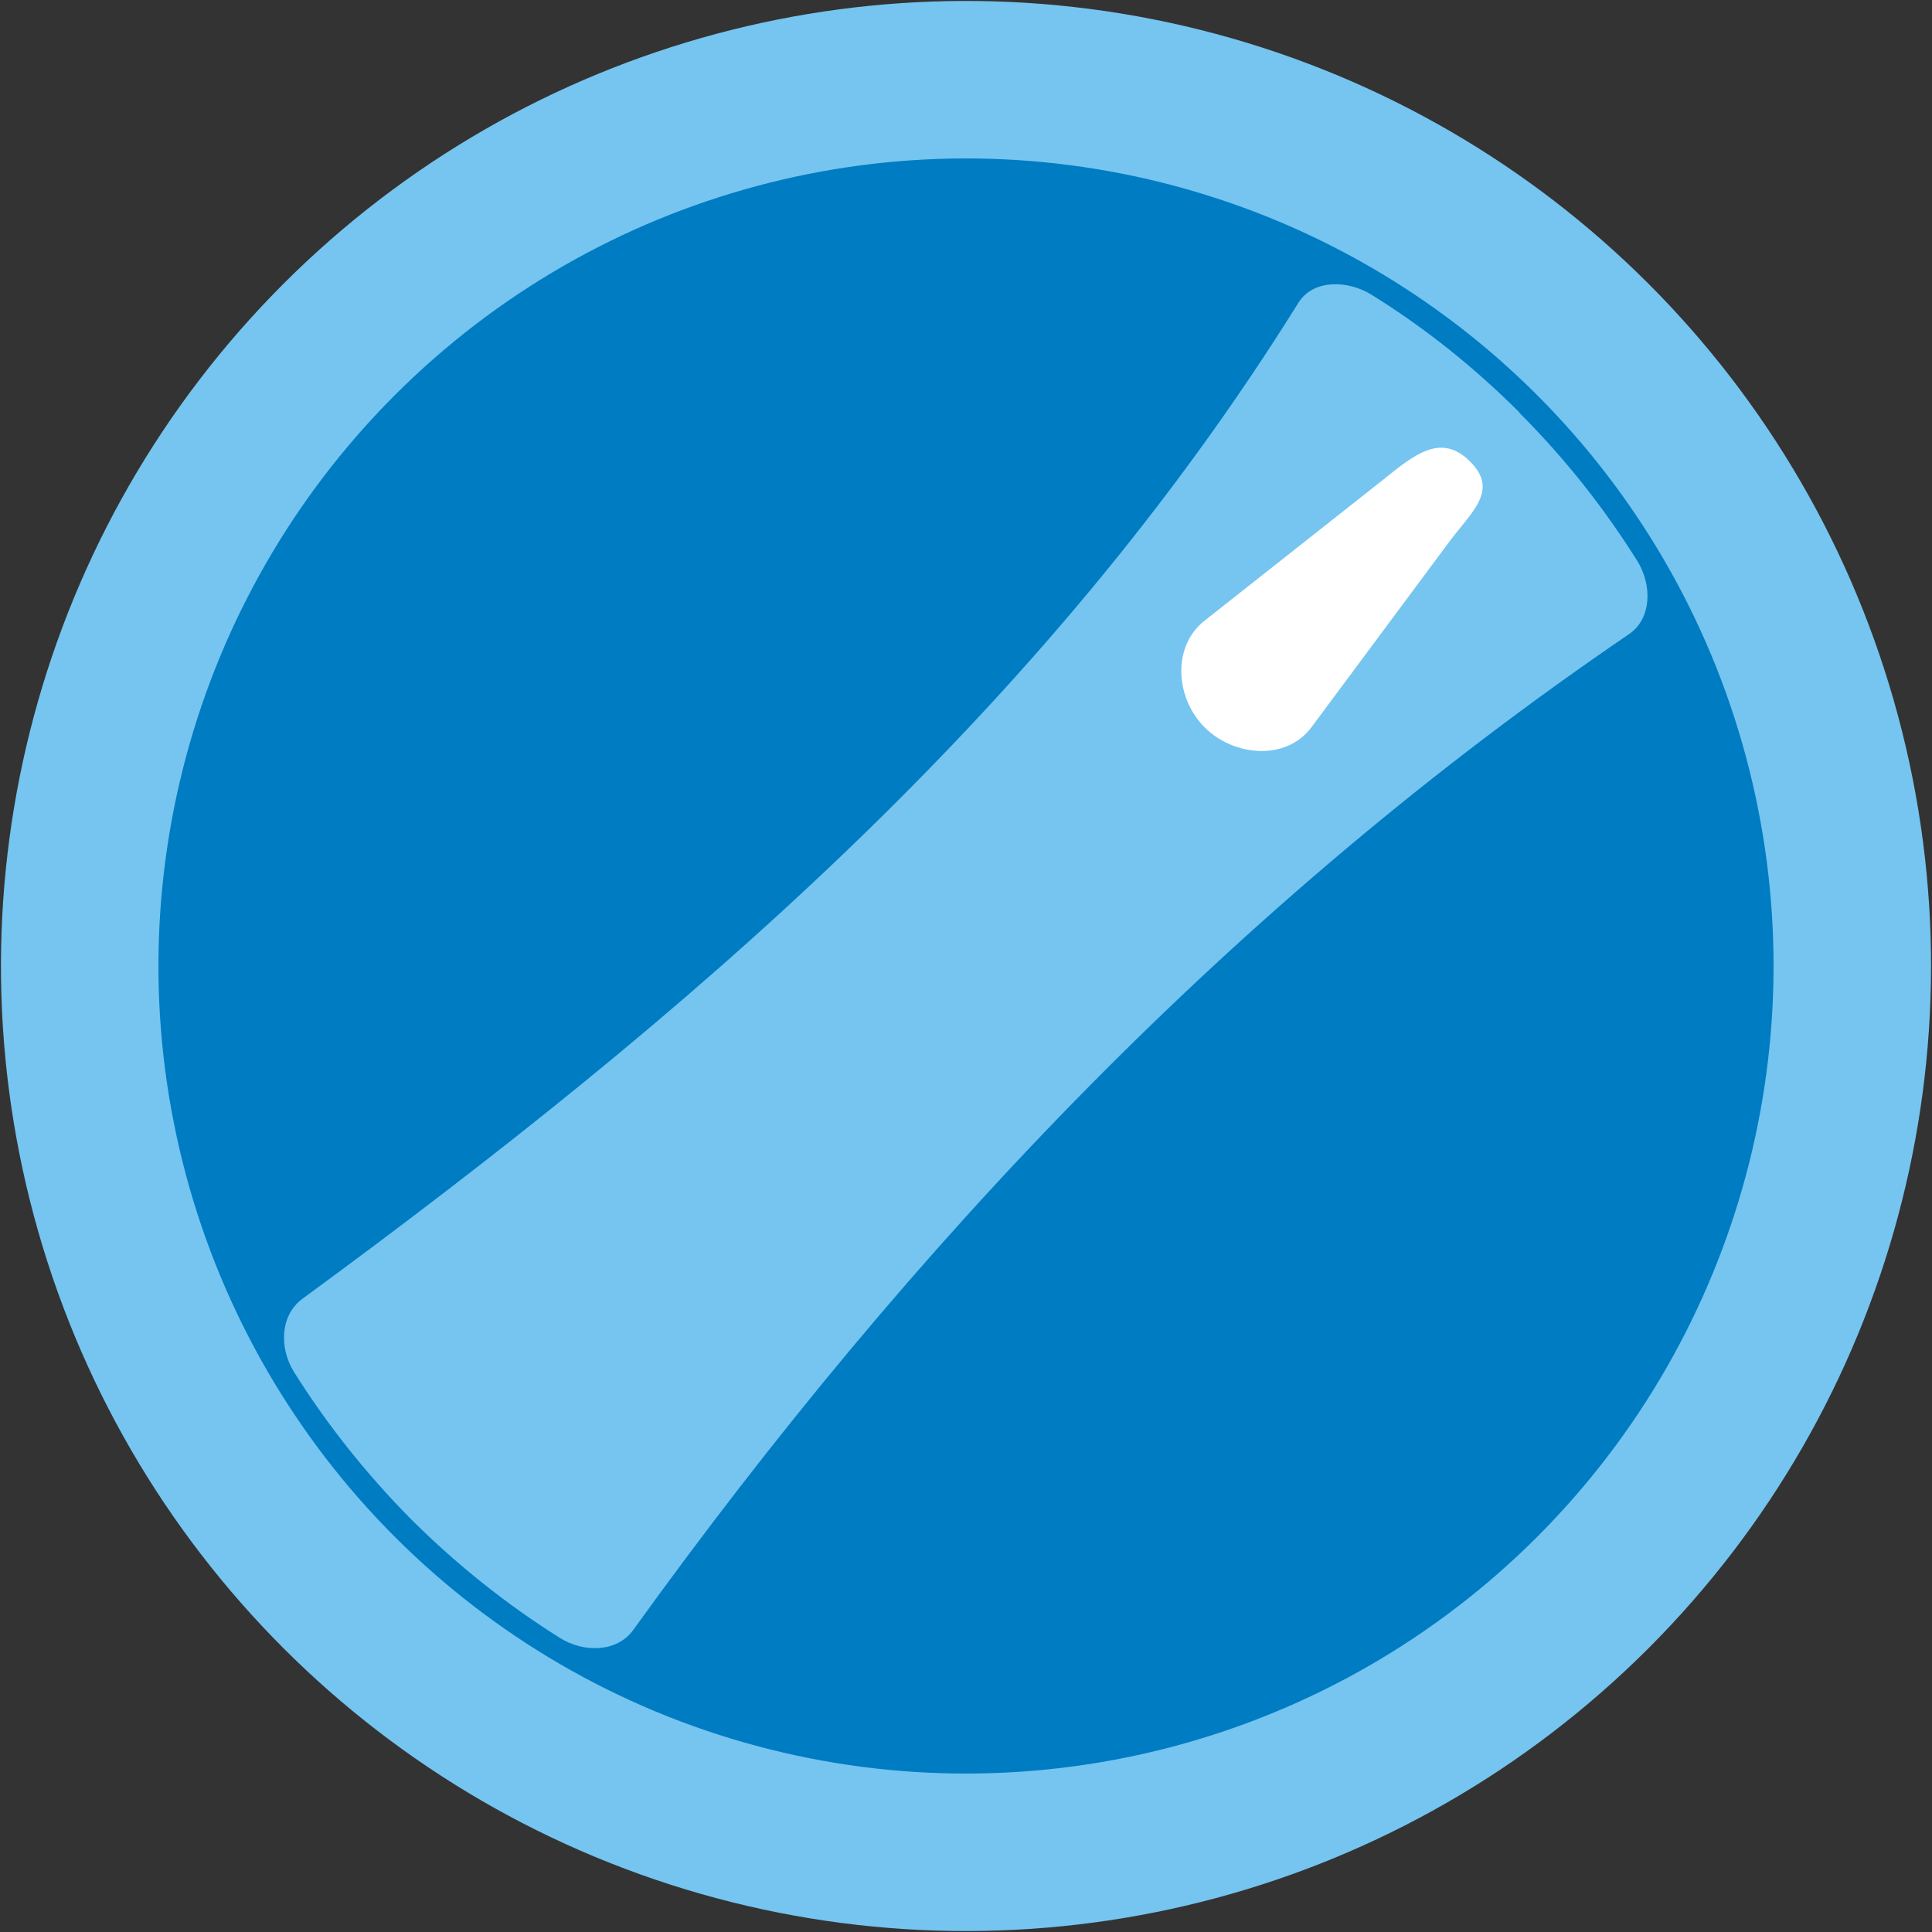 <?xml version="1.0" encoding="UTF-8" standalone="no"?>
<!-- Creator: CorelDRAW -->

<svg
   xmlns:dc="http://purl.org/dc/elements/1.1/"
   xmlns:cc="http://creativecommons.org/ns#"
   xmlns:rdf="http://www.w3.org/1999/02/22-rdf-syntax-ns#"
   xmlns:svg="http://www.w3.org/2000/svg"
   xmlns="http://www.w3.org/2000/svg"
   xmlns:sodipodi="http://sodipodi.sourceforge.net/DTD/sodipodi-0.dtd"
   xmlns:inkscape="http://www.inkscape.org/namespaces/inkscape"
   xml:space="preserve"
   width="28.708mm"
   height="28.708mm"
   style="shape-rendering:geometricPrecision; text-rendering:geometricPrecision; image-rendering:optimizeQuality; fill-rule:evenodd; clip-rule:evenodd"
   viewBox="0 0 4.906 4.906"
   id="svg12402"
   version="1.1"
   inkscape:version="0.48.3.1 r9886"
   sodipodi:docname="162.svg"><rect x="0" y="0" width="4.906" height="4.906" fill="#333333" stroke="none"/><sodipodi:namedview
   pagecolor="#ffffff"
   bordercolor="#666666"
   borderopacity="1"
   objecttolerance="10"
   gridtolerance="10"
   guidetolerance="10"
   inkscape:pageopacity="0"
   inkscape:pageshadow="2"
   inkscape:window-width="640"
   inkscape:window-height="480"
   id="namedview12418"
   showgrid="false"
   inkscape:zoom="2.3200818"
   inkscape:cx="50.860275"
   inkscape:cy="50.860275"
   inkscape:window-x="0"
   inkscape:window-y="0"
   inkscape:window-maximized="0"
   inkscape:current-layer="svg12402" />
 <defs
   id="defs12404">
  <style
   type="text/css"
   id="style12406">
   
    .fil1 {fill:#007CC3}
    .fil0 {fill:#75C5F0}
    .fil2 {fill:white}
   
  </style>
 
  
  
  
  
  
 </defs>
 <g
   id="g12438"><g
     inkscape:label="#g12435"
     id="dark"><circle
       style="fill:#75c5f0"
       sodipodi:ry="3.2883101"
       sodipodi:rx="3.2883101"
       sodipodi:cy="0"
       sodipodi:cx="0"
       cy="0"
       cx="0"
       id="circle12410"
       r="3.288"
       transform="matrix(0.527,0.527,-0.527,0.527,2.453,2.453)"
       class="fil0" /></g><g
     inkscape:label="#g12432"
     id="shape"><circle
       style="fill:#007cc3"
       sodipodi:ry="3.2883101"
       sodipodi:rx="3.2883101"
       sodipodi:cy="0"
       sodipodi:cx="0"
       cy="0"
       cx="0"
       id="circle12412"
       r="3.288"
       transform="matrix(0.441,0.441,-0.441,0.441,2.453,2.453)"
       class="fil1" /></g><g
     inkscape:label="#g12429"
     id="light"><path
       style="fill:#75c5f0"
       inkscape:connector-curvature="0"
       id="path12414"
       d="m 3.858,1.048 c 0.117,0.117 0.216,0.243 0.3,0.377 0.037,0.06 0.037,0.145 -0.021,0.185 -1.003,0.683 -1.823,1.549 -2.529,2.529 C 1.567,4.196 1.483,4.197 1.423,4.16 1.289,4.076 1.163,3.976 1.046,3.86 0.93,3.743 0.83,3.617 0.746,3.483 0.709,3.423 0.711,3.34 0.768,3.298 c 0.973,-0.713 1.882,-1.49 2.529,-2.529 0.037,-0.06 0.125,-0.058 0.185,-0.021 0.134,0.083 0.26,0.183 0.377,0.3 z"
       class="fil0" /></g><g
     inkscape:label="#g12426"
     id="hlight"><path
       style="fill:#ffffff"
       inkscape:connector-curvature="0"
       id="path12416"
       d="m 3.733,1.172 1.71e-5,0 c 0.075,0.075 0.003,0.127 -0.059,0.212 l -0.344,0.463 c -0.063,0.085 -0.196,0.075 -0.271,0 l -1.71e-5,-1.71e-5 c -0.075,-0.075 -0.083,-0.206 0,-0.271 L 3.51,1.22 C 3.592,1.154 3.659,1.098 3.733,1.172 z"
       class="fil2" /></g></g>
</svg>